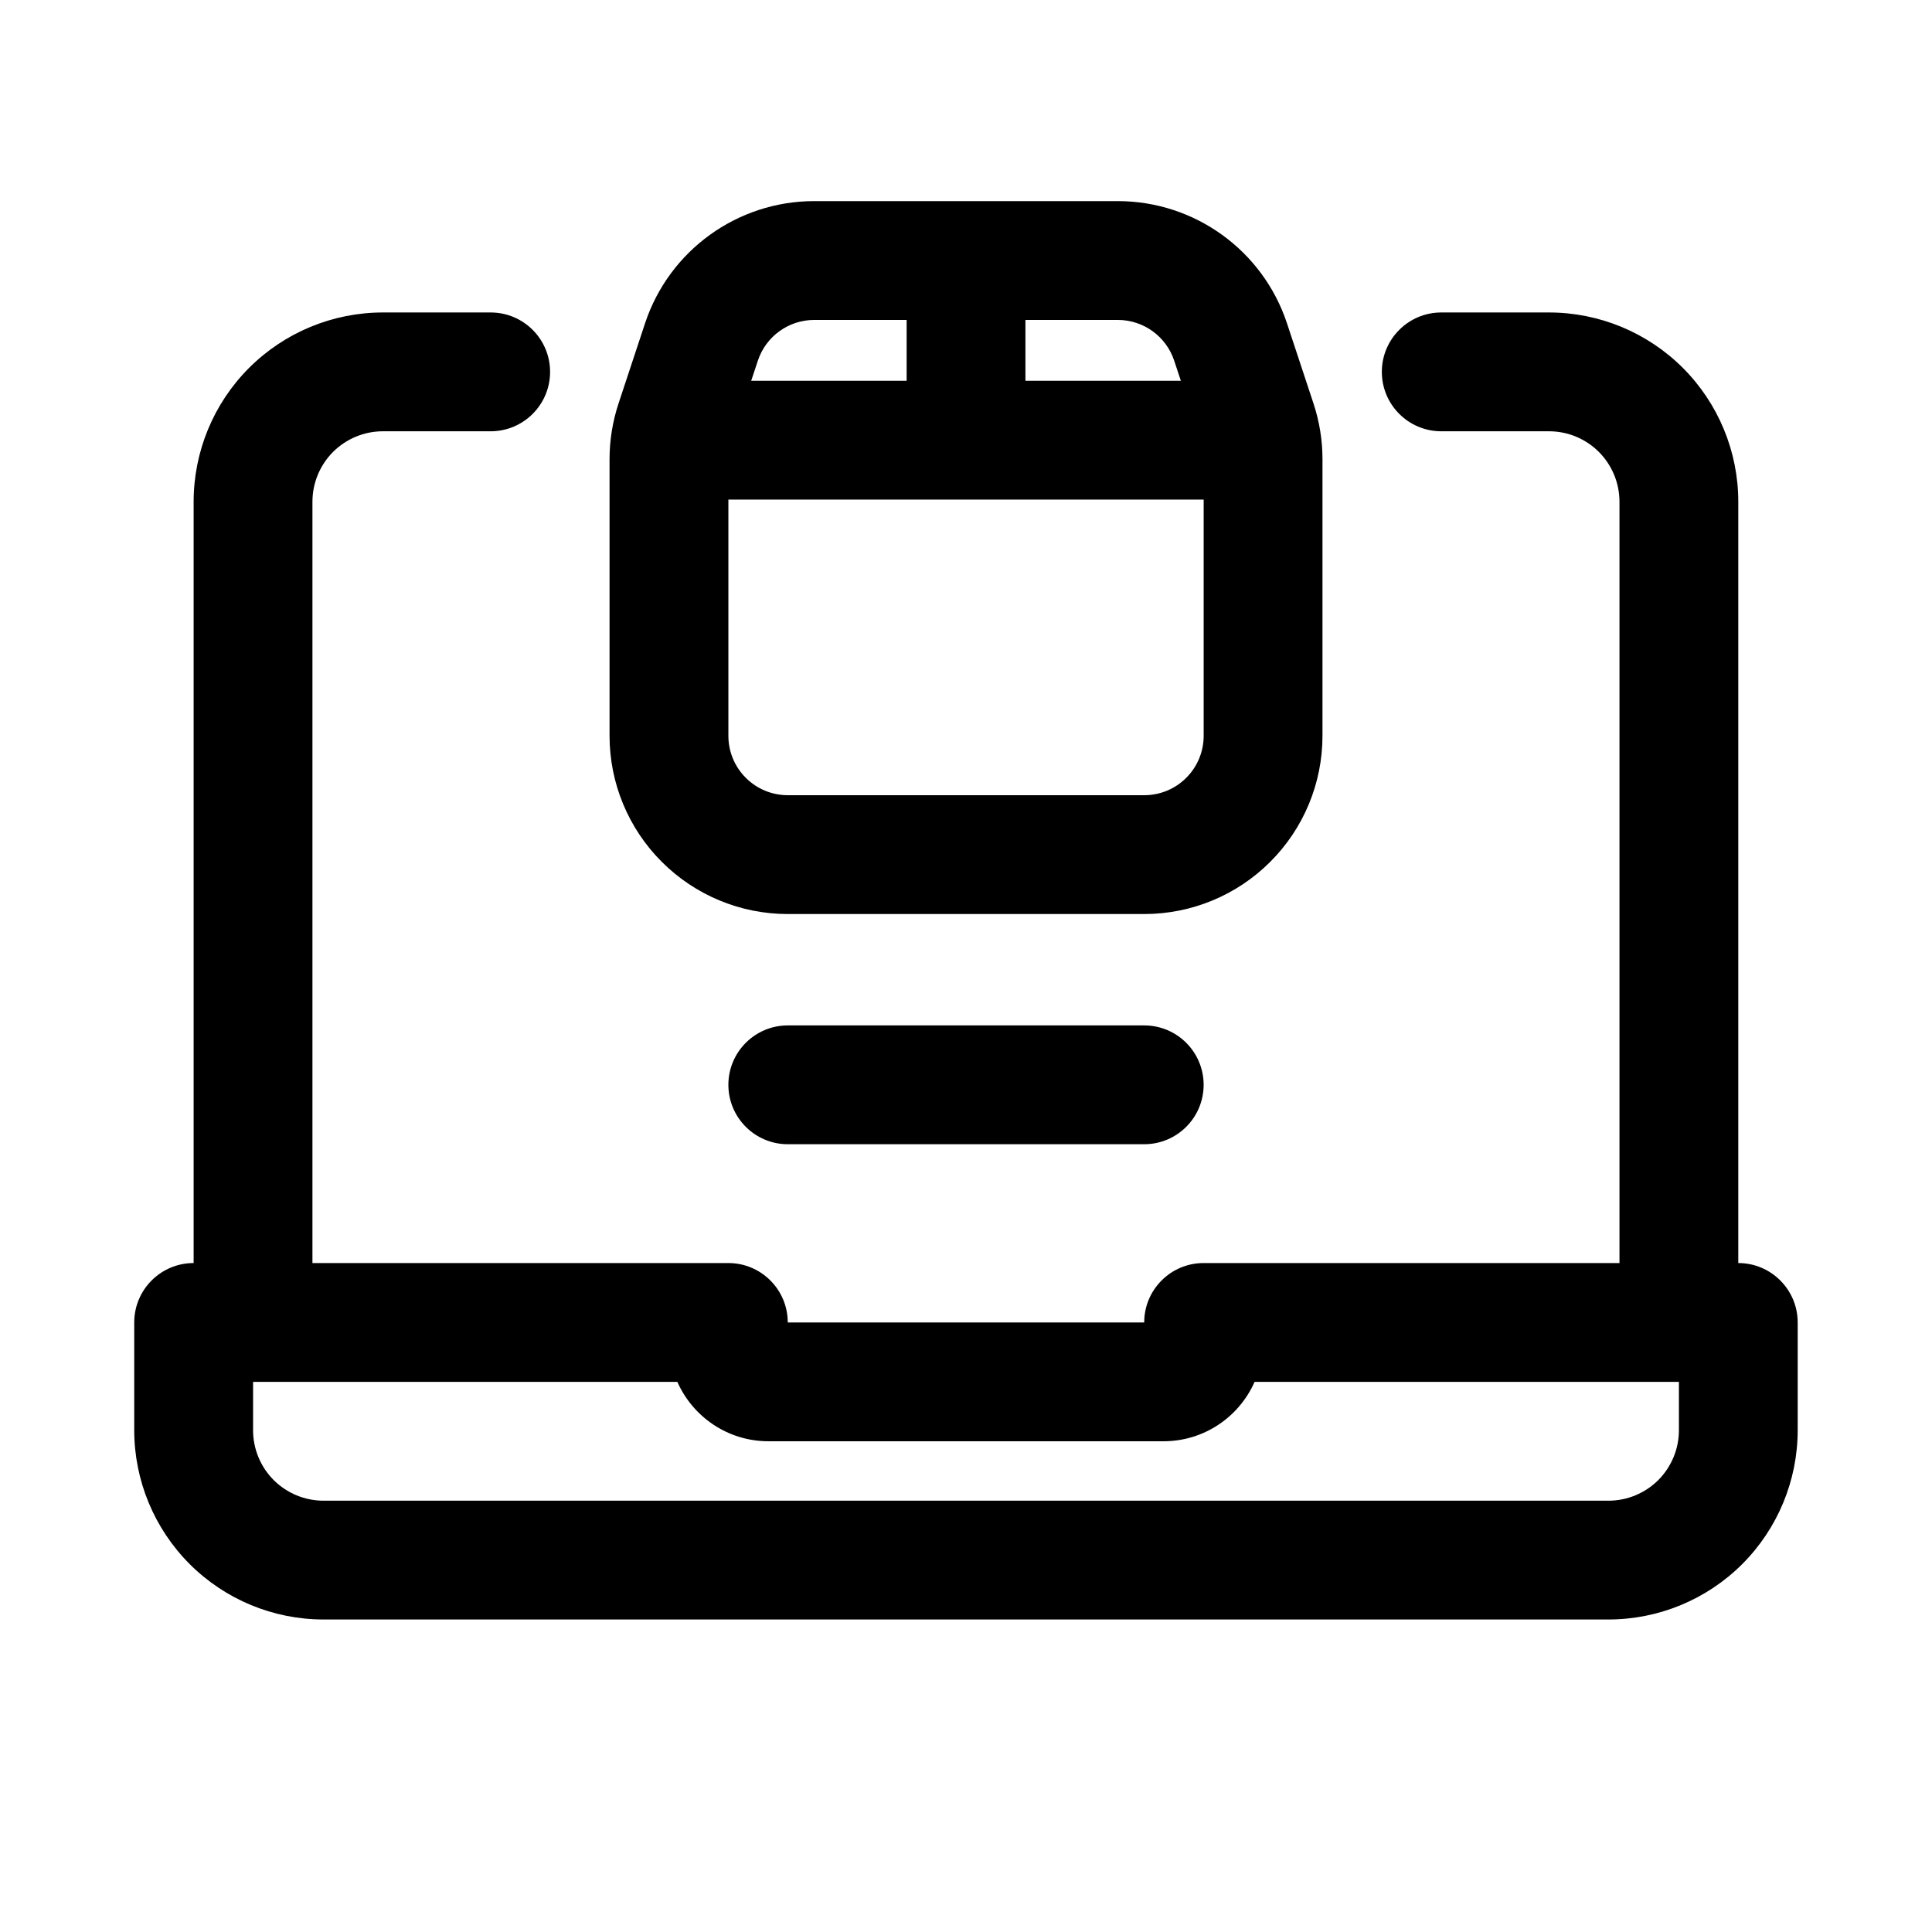 <?xml version="1.0" encoding="UTF-8"?>
<!-- Uploaded to: SVG Find, www.svgrepo.com, Generator: SVG Find Mixer Tools -->
<svg fill="#000000" width="800px" height="800px" version="1.1" viewBox="144 144 512 512" xmlns="http://www.w3.org/2000/svg">
 <g fill-rule="evenodd">
  <path d="m307.93 250.89c-1.59 4.785-2.394 9.793-2.394 14.832v73.273c0 12.531 4.977 24.547 13.84 33.395 8.848 8.863 20.859 13.84 33.395 13.84h94.465c12.531 0 24.547-4.977 33.395-13.84 8.863-8.848 13.84-20.859 13.84-33.395v-73.273c0-5.039-0.805-10.043-2.394-14.832-1.652-5.023-4.394-13.273-7.008-21.191-6.391-19.332-24.465-32.402-44.84-32.402h-80.453c-20.371 0-38.445 13.066-44.84 32.402l-7.008 21.191zm155.05 25.504h-125.95v62.598c0 4.172 1.652 8.188 4.613 11.133 2.945 2.961 6.957 4.613 11.133 4.613h94.465c4.172 0 8.188-1.652 11.133-4.613 2.961-2.945 4.613-6.957 4.613-11.133v-62.598zm-78.719-47.609h-24.48c-6.785 0-12.816 4.359-14.941 10.801l-1.762 5.32h41.188v-16.121zm31.488 0v16.121h41.188l-1.762-5.32c-2.125-6.438-8.156-10.801-14.941-10.801z"/>
  <path d="m226.81 478.72h110.21c8.691 0 15.742 7.055 15.742 15.742h94.465c0-8.691 7.055-15.742 15.742-15.742h110.21v-201.75c0-4.961-1.969-9.699-5.465-13.211-3.512-3.496-8.25-5.465-13.211-5.465h-28.559c-8.691 0-15.742-7.055-15.742-15.742 0-8.691 7.055-15.742 15.742-15.742h28.559c13.305 0 26.07 5.289 35.473 14.688 9.398 9.398 14.688 22.168 14.688 35.473v201.75c8.691 0 15.742 7.055 15.742 15.742v28.559c0 13.305-5.289 26.07-14.688 35.473-9.398 9.398-22.168 14.688-35.473 14.688h-340.51c-13.305 0-26.07-5.289-35.473-14.688-9.398-9.398-14.688-22.168-14.688-35.473v-28.559c0-8.691 7.055-15.742 15.742-15.742v-201.75c0-13.305 5.289-26.07 14.688-35.473 9.398-9.398 22.168-14.688 35.473-14.688h28.559c8.691 0 15.742 7.055 15.742 15.742 0 8.691-7.055 15.742-15.742 15.742h-28.559c-4.961 0-9.699 1.969-13.211 5.465-3.496 3.512-5.465 8.25-5.465 13.211v201.75zm-15.742 31.488v12.816c0 4.961 1.969 9.699 5.465 13.211 3.512 3.496 8.25 5.465 13.211 5.465h340.51c4.961 0 9.699-1.969 13.211-5.465 3.496-3.512 5.465-8.25 5.465-13.211v-12.816h-112.45c-4.094 9.273-13.367 15.742-24.152 15.742h-104.67c-10.785 0-20.059-6.473-24.152-15.742z"/>
  <path d="m352.77 447.23h94.465c8.691 0 15.742-7.055 15.742-15.742 0-8.691-7.055-15.742-15.742-15.742h-94.465c-8.691 0-15.742 7.055-15.742 15.742 0 8.691 7.055 15.742 15.742 15.742z"/>
 </g>
</svg>